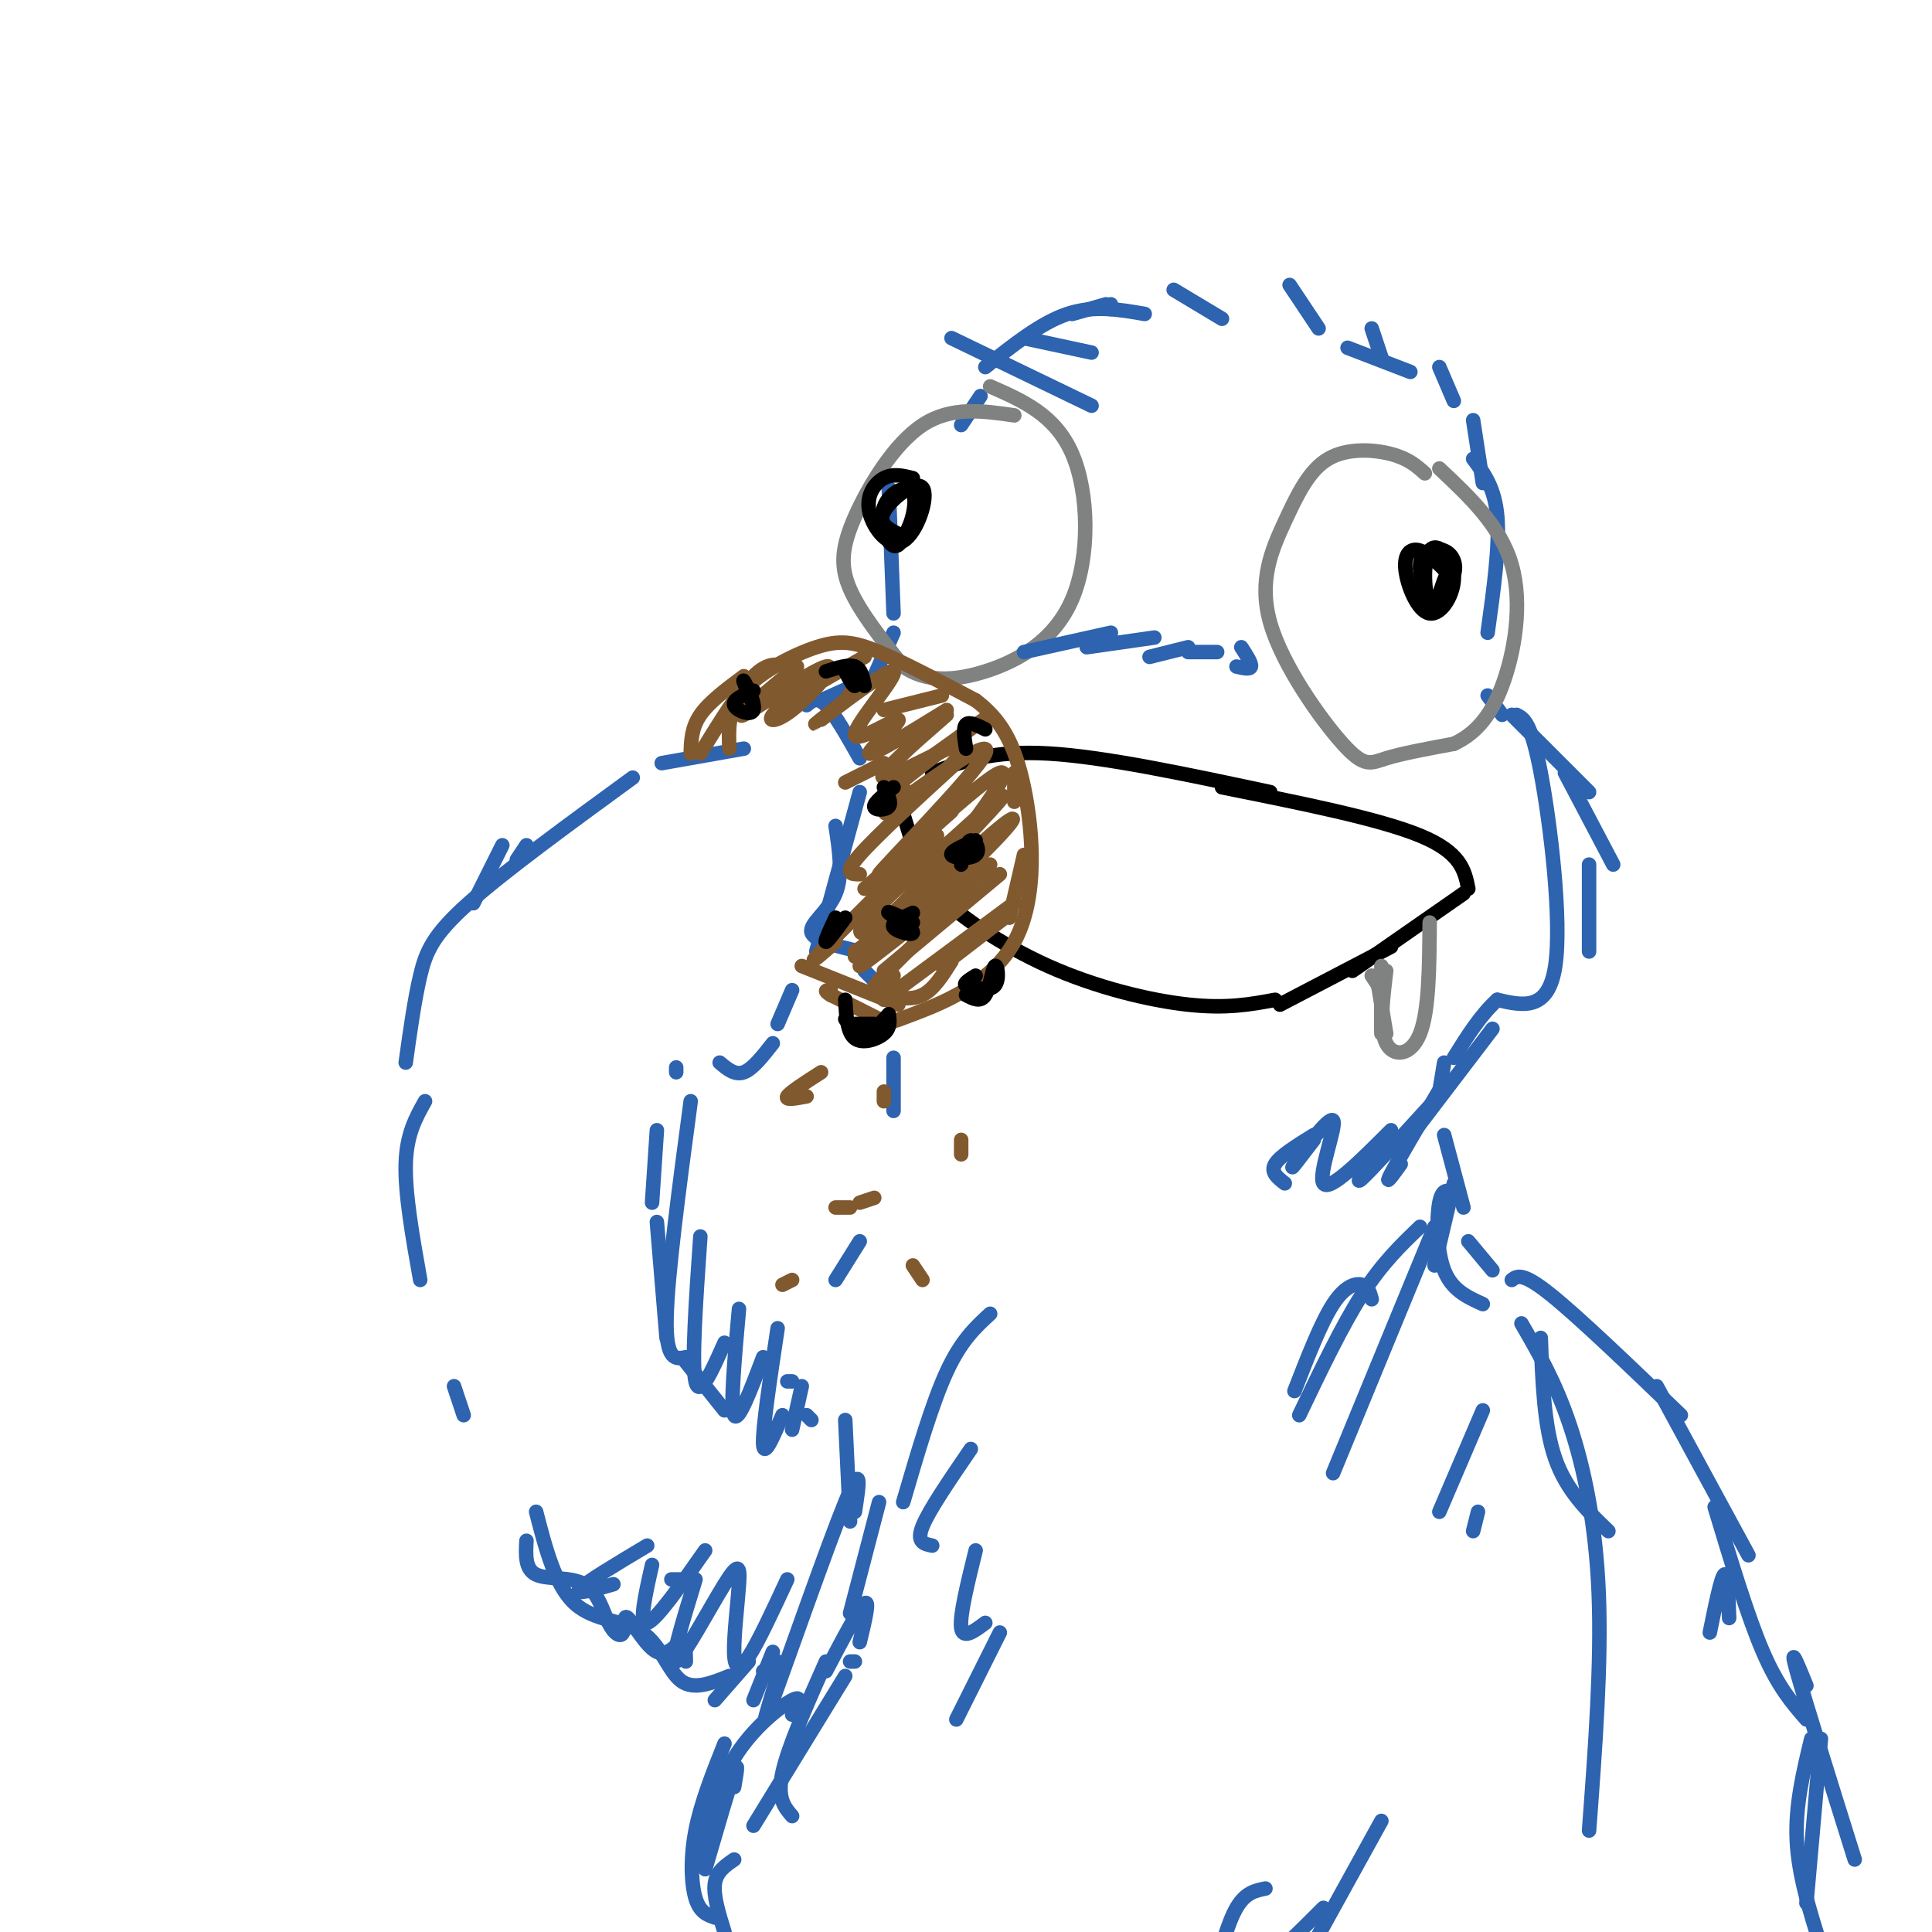 <svg viewBox='0 0 400 400' version='1.1' xmlns='http://www.w3.org/2000/svg' xmlns:xlink='http://www.w3.org/1999/xlink'><g fill='none' stroke='#2d63af' stroke-width='3' stroke-linecap='round' stroke-linejoin='round'><path d='M167,146c1.083,-0.917 2.167,-1.833 4,0c1.833,1.833 4.417,6.417 7,11'/><path d='M178,164c0.000,0.000 -9.000,33.000 -9,33'/><path d='M164,205c0.000,0.000 -3.000,7.000 -3,7'/><path d='M160,216c-2.083,2.667 -4.167,5.333 -6,6c-1.833,0.667 -3.417,-0.667 -5,-2'/><path d='M140,222c0.000,0.000 0.000,-1.000 0,-1'/><path d='M154,155c0.000,0.000 -17.000,3.000 -17,3'/><path d='M131,161c-13.311,9.711 -26.622,19.422 -34,26c-7.378,6.578 -8.822,10.022 -10,15c-1.178,4.978 -2.089,11.489 -3,18'/><path d='M136,234c0.000,0.000 -1.000,15.000 -1,15'/><path d='M136,253c0.000,0.000 2.000,24.000 2,24'/><path d='M142,282c0.000,0.000 8.000,10.000 8,10'/><path d='M163,286c0.000,0.000 1.000,0.000 1,0'/><path d='M173,265c0.000,0.000 5.000,-8.000 5,-8'/><path d='M185,230c0.000,0.000 0.000,-11.000 0,-11'/><path d='M181,203c0.000,0.000 -2.000,-2.000 -2,-2'/><path d='M178,197c-4.778,-1.111 -9.556,-2.222 -10,-4c-0.444,-1.778 3.444,-4.222 5,-8c1.556,-3.778 0.778,-8.889 0,-14'/><path d='M170,145c0.000,0.000 9.000,-4.000 9,-4'/><path d='M181,140c0.000,0.000 4.000,-9.000 4,-9'/><path d='M185,127c0.000,0.000 -1.000,-26.000 -1,-26'/><path d='M199,88c0.000,0.000 4.000,-6.000 4,-6'/><path d='M204,76c5.750,-4.583 11.500,-9.167 17,-11c5.500,-1.833 10.750,-0.917 16,0'/><path d='M279,72c0.000,0.000 13.000,5.000 13,5'/><path d='M305,95c2.250,3.000 4.500,6.000 5,12c0.500,6.000 -0.750,15.000 -2,24'/><path d='M308,144c0.000,0.000 3.000,4.000 3,4'/><path d='M314,148c1.511,0.778 3.022,1.556 5,12c1.978,10.444 4.422,30.556 3,40c-1.422,9.444 -6.711,8.222 -12,7'/><path d='M310,207c-3.500,3.167 -6.250,7.583 -9,12'/><path d='M299,220c0.000,0.000 -1.000,6.000 -1,6'/><path d='M299,235c0.000,0.000 4.000,15.000 4,15'/><path d='M304,257c0.000,0.000 5.000,6.000 5,6'/><path d='M315,274c3.511,6.067 7.022,12.133 10,21c2.978,8.867 5.422,20.533 6,35c0.578,14.467 -0.711,31.733 -2,49'/><path d='M141,327c0.000,0.000 -2.000,0.000 -2,0'/><path d='M88,228c-1.917,3.417 -3.833,6.833 -4,13c-0.167,6.167 1.417,15.083 3,24'/><path d='M94,287c0.000,0.000 2.000,6.000 2,6'/><path d='M111,313c1.976,7.655 3.952,15.310 8,19c4.048,3.690 10.167,3.417 14,6c3.833,2.583 5.381,8.024 8,10c2.619,1.976 6.310,0.488 10,-1'/><path d='M158,346c0.000,0.000 3.000,-2.000 3,-2'/><path d='M171,346c3.417,-6.500 6.833,-13.000 8,-14c1.167,-1.000 0.083,3.500 -1,8'/><path d='M177,344c0.000,0.000 -1.000,0.000 -1,0'/><path d='M160,342c0.000,0.000 -4.000,10.000 -4,10'/><path d='M155,344c0.000,0.000 -7.000,8.000 -7,8'/><path d='M142,344c-0.035,-2.154 -0.071,-4.307 -1,-4c-0.929,0.307 -2.752,3.076 -5,2c-2.248,-1.076 -4.921,-5.996 -6,-7c-1.079,-1.004 -0.562,1.908 -1,3c-0.438,1.092 -1.829,0.365 -3,-2c-1.171,-2.365 -2.123,-6.367 -5,-8c-2.877,-1.633 -7.679,-0.895 -10,-2c-2.321,-1.105 -2.160,-4.052 -2,-7'/><path d='M104,175c0.000,0.000 -6.000,12.000 -6,12'/><path d='M107,178c0.000,0.000 2.000,-3.000 2,-3'/></g>
<g fill='none' stroke='#808282' stroke-width='3' stroke-linecap='round' stroke-linejoin='round'><path d='M210,86c-6.542,-0.952 -13.083,-1.905 -19,2c-5.917,3.905 -11.208,12.667 -14,19c-2.792,6.333 -3.083,10.238 -1,15c2.083,4.762 6.542,10.381 11,16'/><path d='M187,138c4.515,3.177 10.303,3.120 17,1c6.697,-2.120 14.303,-6.301 18,-15c3.697,-8.699 3.485,-21.914 0,-30c-3.485,-8.086 -10.242,-11.043 -17,-14'/><path d='M295,98c-1.706,-1.528 -3.412,-3.056 -7,-4c-3.588,-0.944 -9.058,-1.306 -13,1c-3.942,2.306 -6.355,7.278 -9,13c-2.645,5.722 -5.524,12.194 -3,21c2.524,8.806 10.449,19.948 15,25c4.551,5.052 5.729,4.015 9,3c3.271,-1.015 8.636,-2.007 14,-3'/><path d='M301,154c4.131,-1.929 7.458,-5.250 10,-12c2.542,-6.750 4.298,-16.929 2,-25c-2.298,-8.071 -8.649,-14.036 -15,-20'/></g>
<g fill='none' stroke='#000000' stroke-width='3' stroke-linecap='round' stroke-linejoin='round'><path d='M189,99c-2.035,-0.513 -4.070,-1.026 -6,0c-1.930,1.026 -3.755,3.590 -3,7c0.755,3.410 4.089,7.667 7,6c2.911,-1.667 5.399,-9.256 4,-11c-1.399,-1.744 -6.685,2.359 -8,5c-1.315,2.641 1.343,3.821 4,5'/><path d='M187,111c1.455,-1.300 3.091,-7.049 2,-9c-1.091,-1.951 -4.909,-0.102 -6,3c-1.091,3.102 0.545,7.458 2,8c1.455,0.542 2.727,-2.729 4,-6'/><path d='M301,120c-2.518,-2.669 -5.036,-5.337 -7,-6c-1.964,-0.663 -3.374,0.680 -3,4c0.374,3.320 2.531,8.616 5,9c2.469,0.384 5.249,-4.145 5,-8c-0.249,-3.855 -3.529,-7.038 -5,-5c-1.471,2.038 -1.135,9.297 0,11c1.135,1.703 3.067,-2.148 5,-6'/><path d='M301,119c0.679,-2.063 -0.125,-4.221 -2,-5c-1.875,-0.779 -4.822,-0.178 -5,3c-0.178,3.178 2.414,8.932 4,9c1.586,0.068 2.168,-5.552 2,-7c-0.168,-1.448 -1.084,1.276 -2,4'/><path d='M193,160c6.167,-2.333 12.333,-4.667 24,-4c11.667,0.667 28.833,4.333 46,8'/><path d='M253,163c16.250,3.250 32.500,6.500 41,10c8.500,3.500 9.250,7.250 10,11'/><path d='M303,185c0.000,0.000 -23.000,16.000 -23,16'/><path d='M288,196c0.000,0.000 -23.000,12.000 -23,12'/><path d='M264,207c-4.994,0.935 -9.988,1.869 -18,1c-8.012,-0.869 -19.042,-3.542 -29,-8c-9.958,-4.458 -18.845,-10.702 -23,-15c-4.155,-4.298 -3.577,-6.649 -3,-9'/><path d='M191,176c-0.833,-1.833 -1.417,-1.917 -2,-2'/><path d='M189,175c0.000,0.000 -4.000,-13.000 -4,-13'/></g>
<g fill='none' stroke='#808282' stroke-width='3' stroke-linecap='round' stroke-linejoin='round'><path d='M296,191c-0.067,9.156 -0.133,18.311 -2,23c-1.867,4.689 -5.533,4.911 -7,2c-1.467,-2.911 -0.733,-8.956 0,-15'/><path d='M286,200c0.000,0.000 0.000,14.000 0,14'/><path d='M287,214c0.000,0.000 -2.000,-12.000 -2,-12'/><path d='M284,202c0.000,0.000 2.000,3.000 2,3'/><path d='M286,203c0.000,0.000 0.000,10.000 0,10'/></g>
<g fill='none' stroke='#81592f' stroke-width='3' stroke-linecap='round' stroke-linejoin='round'><path d='M151,155c-0.161,-4.083 -0.321,-8.167 3,-12c3.321,-3.833 10.125,-7.417 15,-9c4.875,-1.583 7.821,-1.167 13,1c5.179,2.167 12.589,6.083 20,10'/><path d='M202,145c5.161,3.917 8.062,8.710 10,18c1.938,9.290 2.911,23.078 -2,32c-4.911,8.922 -15.707,12.979 -21,15c-5.293,2.021 -5.084,2.006 -7,1c-1.916,-1.006 -5.958,-3.003 -10,-5'/><path d='M172,206c-1.667,-1.000 -0.833,-1.000 0,-1'/><path d='M166,200c0.000,0.000 20.000,8.000 20,8'/><path d='M183,206c2.833,0.583 5.667,1.167 8,0c2.333,-1.167 4.167,-4.083 6,-7'/><path d='M195,200c0.000,0.000 13.000,-10.000 13,-10'/><path d='M209,190c0.000,0.000 3.000,-13.000 3,-13'/><path d='M210,166c0.000,0.000 0.000,-6.000 0,-6'/><path d='M163,138c-2.000,-0.500 -4.000,-1.000 -7,2c-3.000,3.000 -7.000,9.500 -11,16'/><path d='M143,156c0.083,-2.667 0.167,-5.333 2,-8c1.833,-2.667 5.417,-5.333 9,-8'/><path d='M207,181c0.000,0.000 -24.000,20.000 -24,20'/><path d='M205,179c-13.604,10.802 -27.209,21.604 -27,21c0.209,-0.604 14.230,-12.615 23,-21c8.770,-8.385 12.289,-13.144 4,-6c-8.289,7.144 -28.385,26.193 -28,25c0.385,-1.193 21.253,-22.626 28,-30c6.747,-7.374 -0.626,-0.687 -8,6'/><path d='M197,174c-5.488,4.612 -15.207,13.142 -18,17c-2.793,3.858 1.342,3.045 10,-6c8.658,-9.045 21.839,-26.321 18,-25c-3.839,1.321 -24.699,21.241 -25,21c-0.301,-0.241 19.957,-20.642 22,-25c2.043,-4.358 -14.131,7.326 -19,11c-4.869,3.674 1.565,-0.663 8,-5'/><path d='M193,162c3.702,-3.155 8.958,-8.542 6,-8c-2.958,0.542 -14.131,7.012 -16,7c-1.869,-0.012 5.565,-6.506 13,-13'/><path d='M196,147c-7.814,4.816 -15.628,9.632 -16,9c-0.372,-0.632 6.699,-6.714 6,-7c-0.699,-0.286 -9.167,5.222 -9,3c0.167,-2.222 8.968,-12.175 8,-13c-0.968,-0.825 -11.705,7.479 -15,10c-3.295,2.521 0.853,-0.739 5,-4'/><path d='M175,145c1.333,-1.667 2.167,-3.833 3,-6'/><path d='M179,136c-7.582,4.281 -15.164,8.561 -18,11c-2.836,2.439 -0.925,3.035 3,0c3.925,-3.035 9.864,-9.702 7,-9c-2.864,0.702 -14.533,8.772 -17,10c-2.467,1.228 4.266,-4.386 11,-10'/><path d='M183,147c0.000,0.000 12.000,-3.000 12,-3'/><path d='M210,187c0.000,0.000 -27.000,20.000 -27,20'/><path d='M185,202c-2.833,2.000 -5.667,4.000 -3,1c2.667,-3.000 10.833,-11.000 19,-19'/><path d='M202,181c0.000,0.000 -25.000,16.000 -25,16'/><path d='M173,195c-3.250,2.833 -6.500,5.667 -3,2c3.500,-3.667 13.750,-13.833 24,-24'/><path d='M197,168c0.000,0.000 -18.000,16.000 -18,16'/><path d='M178,181c-1.750,0.000 -3.500,0.000 0,-4c3.500,-4.000 12.250,-12.000 21,-20'/><path d='M187,163c-2.750,1.583 -5.500,3.167 -3,1c2.500,-2.167 10.250,-8.083 18,-14'/><path d='M205,148c0.000,0.000 -14.000,10.000 -14,10'/><path d='M193,150c0.000,0.000 -10.000,10.000 -10,10'/><path d='M183,158c0.000,0.000 -8.000,4.000 -8,4'/></g>
<g fill='none' stroke='#000000' stroke-width='3' stroke-linecap='round' stroke-linejoin='round'><path d='M175,207c0.200,3.400 0.400,6.800 2,8c1.600,1.200 4.600,0.200 6,-1c1.400,-1.200 1.200,-2.600 1,-4'/><path d='M184,210c-1.750,1.917 -3.500,3.833 -5,4c-1.500,0.167 -2.750,-1.417 -4,-3'/><path d='M200,206c1.500,0.798 3.000,1.595 4,0c1.000,-1.595 1.500,-5.583 2,-6c0.500,-0.417 1.000,2.738 0,4c-1.000,1.262 -3.500,0.631 -6,0'/><path d='M200,204c-0.667,-0.333 0.667,-1.167 2,-2'/><path d='M202,174c-2.696,1.149 -5.393,2.298 -5,3c0.393,0.702 3.875,0.958 5,0c1.125,-0.958 -0.107,-3.131 -1,-3c-0.893,0.131 -1.446,2.565 -2,5'/><path d='M189,189c-2.321,1.024 -4.643,2.048 -4,3c0.643,0.952 4.250,1.833 4,1c-0.250,-0.833 -4.357,-3.381 -5,-4c-0.643,-0.619 2.179,0.690 5,2'/><path d='M177,212c0.000,0.000 4.000,0.000 4,0'/><path d='M173,190c-1.167,2.500 -2.333,5.000 -2,5c0.333,0.000 2.167,-2.500 4,-5'/><path d='M204,151c-1.667,-0.833 -3.333,-1.667 -4,-1c-0.667,0.667 -0.333,2.833 0,5'/><path d='M185,163c-2.044,1.600 -4.089,3.200 -4,4c0.089,0.800 2.311,0.800 3,0c0.689,-0.800 -0.156,-2.400 -1,-4'/><path d='M177,138c0.167,1.917 0.333,3.833 0,4c-0.333,0.167 -1.167,-1.417 -2,-3'/><path d='M156,143c-2.214,0.946 -4.429,1.893 -4,3c0.429,1.107 3.500,2.375 4,1c0.500,-1.375 -1.571,-5.393 -2,-6c-0.429,-0.607 0.786,2.196 2,5'/><path d='M179,142c-0.333,-1.750 -0.667,-3.500 -2,-4c-1.333,-0.500 -3.667,0.250 -6,1'/></g>
<g fill='none' stroke='#81592f' stroke-width='3' stroke-linecap='round' stroke-linejoin='round'><path d='M170,222c-3.250,2.083 -6.500,4.167 -7,5c-0.500,0.833 1.750,0.417 4,0'/><path d='M183,226c0.000,0.000 0.000,2.000 0,2'/><path d='M181,248c0.000,0.000 -3.000,1.000 -3,1'/><path d='M176,250c-1.500,0.000 -3.000,0.000 -3,0c0.000,0.000 1.500,0.000 3,0'/><path d='M189,262c0.000,0.000 2.000,3.000 2,3'/><path d='M199,239c0.000,-1.500 0.000,-3.000 0,-3c0.000,0.000 0.000,1.500 0,3'/><path d='M164,265c0.000,0.000 -2.000,1.000 -2,1'/></g>
<g fill='none' stroke='#2d63af' stroke-width='3' stroke-linecap='round' stroke-linejoin='round'><path d='M197,70c0.000,0.000 29.000,14.000 29,14'/><path d='M212,70c0.000,0.000 14.000,3.000 14,3'/><path d='M222,65c0.000,0.000 7.000,-2.000 7,-2'/><path d='M230,63c0.000,0.000 0.000,1.000 0,1'/><path d='M267,59c0.000,0.000 6.000,9.000 6,9'/><path d='M243,60c0.000,0.000 10.000,6.000 10,6'/><path d='M284,68c0.000,0.000 2.000,6.000 2,6'/><path d='M298,76c0.000,0.000 3.000,7.000 3,7'/><path d='M305,87c0.000,0.000 2.000,13.000 2,13'/><path d='M313,148c0.000,0.000 16.000,16.000 16,16'/><path d='M324,160c0.000,0.000 10.000,19.000 10,19'/><path d='M329,179c0.000,0.000 0.000,18.000 0,18'/><path d='M212,135c0.000,0.000 18.000,-4.000 18,-4'/><path d='M225,134c0.000,0.000 14.000,-2.000 14,-2'/><path d='M238,136c0.000,0.000 8.000,-2.000 8,-2'/><path d='M246,135c0.000,0.000 6.000,0.000 6,0'/><path d='M256,138c1.417,0.333 2.833,0.667 3,0c0.167,-0.667 -0.917,-2.333 -2,-4'/><path d='M309,213c0.000,0.000 -16.000,21.000 -16,21'/><path d='M299,224c-4.750,8.083 -9.500,16.167 -11,19c-1.500,2.833 0.250,0.417 2,-2'/><path d='M296,229c-6.083,6.667 -12.167,13.333 -14,15c-1.833,1.667 0.583,-1.667 3,-5'/><path d='M288,234c-6.405,6.417 -12.810,12.833 -14,11c-1.190,-1.833 2.833,-11.917 2,-13c-0.833,-1.083 -6.524,6.833 -8,9c-1.476,2.167 1.262,-1.417 4,-5'/><path d='M272,235c-3.500,2.167 -7.000,4.333 -8,6c-1.000,1.667 0.500,2.833 2,4'/><path d='M301,245c0.000,0.000 -4.000,17.000 -4,17'/><path d='M301,247c-1.200,-0.556 -2.400,-1.111 -3,2c-0.600,3.111 -0.600,9.889 1,14c1.600,4.111 4.800,5.556 8,7'/><path d='M319,277c0.333,9.167 0.667,18.333 3,25c2.333,6.667 6.667,10.833 11,15'/><path d='M205,272c-3.000,2.750 -6.000,5.500 -9,12c-3.000,6.500 -6.000,16.750 -9,27'/><path d='M201,300c-4.333,6.333 -8.667,12.667 -10,16c-1.333,3.333 0.333,3.667 2,4'/><path d='M202,321c-1.667,6.750 -3.333,13.500 -3,16c0.333,2.500 2.667,0.750 5,-1'/><path d='M207,338c0.000,0.000 -9.000,18.000 -9,18'/><path d='M175,347c0.000,0.000 -19.000,31.000 -19,31'/><path d='M164,355c1.178,-2.111 2.356,-4.222 0,-3c-2.356,1.222 -8.244,5.778 -12,12c-3.756,6.222 -5.378,14.111 -7,22'/><path d='M152,370c0.500,-2.917 1.000,-5.833 0,-3c-1.000,2.833 -3.500,11.417 -6,20'/><path d='M150,361c-2.444,6.133 -4.889,12.267 -6,18c-1.111,5.733 -0.889,11.067 0,14c0.889,2.933 2.444,3.467 4,4'/><path d='M152,385c-1.833,1.250 -3.667,2.500 -4,5c-0.333,2.500 0.833,6.250 2,10'/><path d='M313,265c1.083,-0.833 2.167,-1.667 8,3c5.833,4.667 16.417,14.833 27,25'/><path d='M343,287c0.000,0.000 19.000,35.000 19,35'/><path d='M355,312c3.417,11.333 6.833,22.667 10,30c3.167,7.333 6.083,10.667 9,14'/><path d='M374,349c-1.833,-4.500 -3.667,-9.000 -2,-3c1.667,6.000 6.833,22.500 12,39'/><path d='M375,360c-1.667,6.917 -3.333,13.833 -3,21c0.333,7.167 2.667,14.583 5,22'/><path d='M377,360c0.000,0.000 -3.000,34.000 -3,34'/><path d='M358,335c-0.167,-4.750 -0.333,-9.500 -1,-9c-0.667,0.500 -1.833,6.250 -3,12'/><path d='M143,228c-2.417,18.083 -4.833,36.167 -5,45c-0.167,8.833 1.917,8.417 4,8'/><path d='M145,256c-0.917,13.167 -1.833,26.333 -1,30c0.833,3.667 3.417,-2.167 6,-8'/><path d='M153,271c-0.917,10.167 -1.833,20.333 -1,22c0.833,1.667 3.417,-5.167 6,-12'/><path d='M161,275c-1.583,10.500 -3.167,21.000 -3,24c0.167,3.000 2.083,-1.500 4,-6'/><path d='M166,287c0.000,0.000 -2.000,9.000 -2,9'/><path d='M167,293c0.000,0.000 1.000,1.000 1,1'/><path d='M175,294c0.000,0.000 1.000,21.000 1,21'/><path d='M182,311c0.000,0.000 -6.000,23.000 -6,23'/><path d='M177,313c0.844,-5.511 1.689,-11.022 -2,-2c-3.689,9.022 -11.911,32.578 -15,41c-3.089,8.422 -1.044,1.711 1,-5'/><path d='M163,327c-3.010,6.492 -6.020,12.985 -8,16c-1.980,3.015 -2.931,2.554 -3,-1c-0.069,-3.554 0.744,-10.200 1,-14c0.256,-3.800 -0.047,-4.754 -3,0c-2.953,4.754 -8.558,15.215 -10,16c-1.442,0.785 1.279,-8.108 4,-17'/><path d='M146,321c-5.083,7.250 -10.167,14.500 -12,15c-1.833,0.500 -0.417,-5.750 1,-12'/><path d='M134,320c-6.417,3.833 -12.833,7.667 -14,9c-1.167,1.333 2.917,0.167 7,-1'/><path d='M171,344c-3.917,8.833 -7.833,17.667 -9,23c-1.167,5.333 0.417,7.167 2,9'/><path d='M297,254c0.000,0.000 -21.000,51.000 -21,51'/><path d='M294,254c-3.917,3.750 -7.833,7.500 -12,14c-4.167,6.500 -8.583,15.750 -13,25'/><path d='M284,269c-0.356,-1.311 -0.711,-2.622 -2,-3c-1.289,-0.378 -3.511,0.178 -6,4c-2.489,3.822 -5.244,10.911 -8,18'/><path d='M307,292c0.000,0.000 -9.000,21.000 -9,21'/><path d='M306,313c0.000,0.000 -1.000,4.000 -1,4'/><path d='M286,377c0.000,0.000 -16.000,29.000 -16,29'/><path d='M274,395c-4.917,4.917 -9.833,9.833 -12,11c-2.167,1.167 -1.583,-1.417 -1,-4'/><path d='M262,391c-2.083,0.417 -4.167,0.833 -6,4c-1.833,3.167 -3.417,9.083 -5,15'/></g>
</svg>